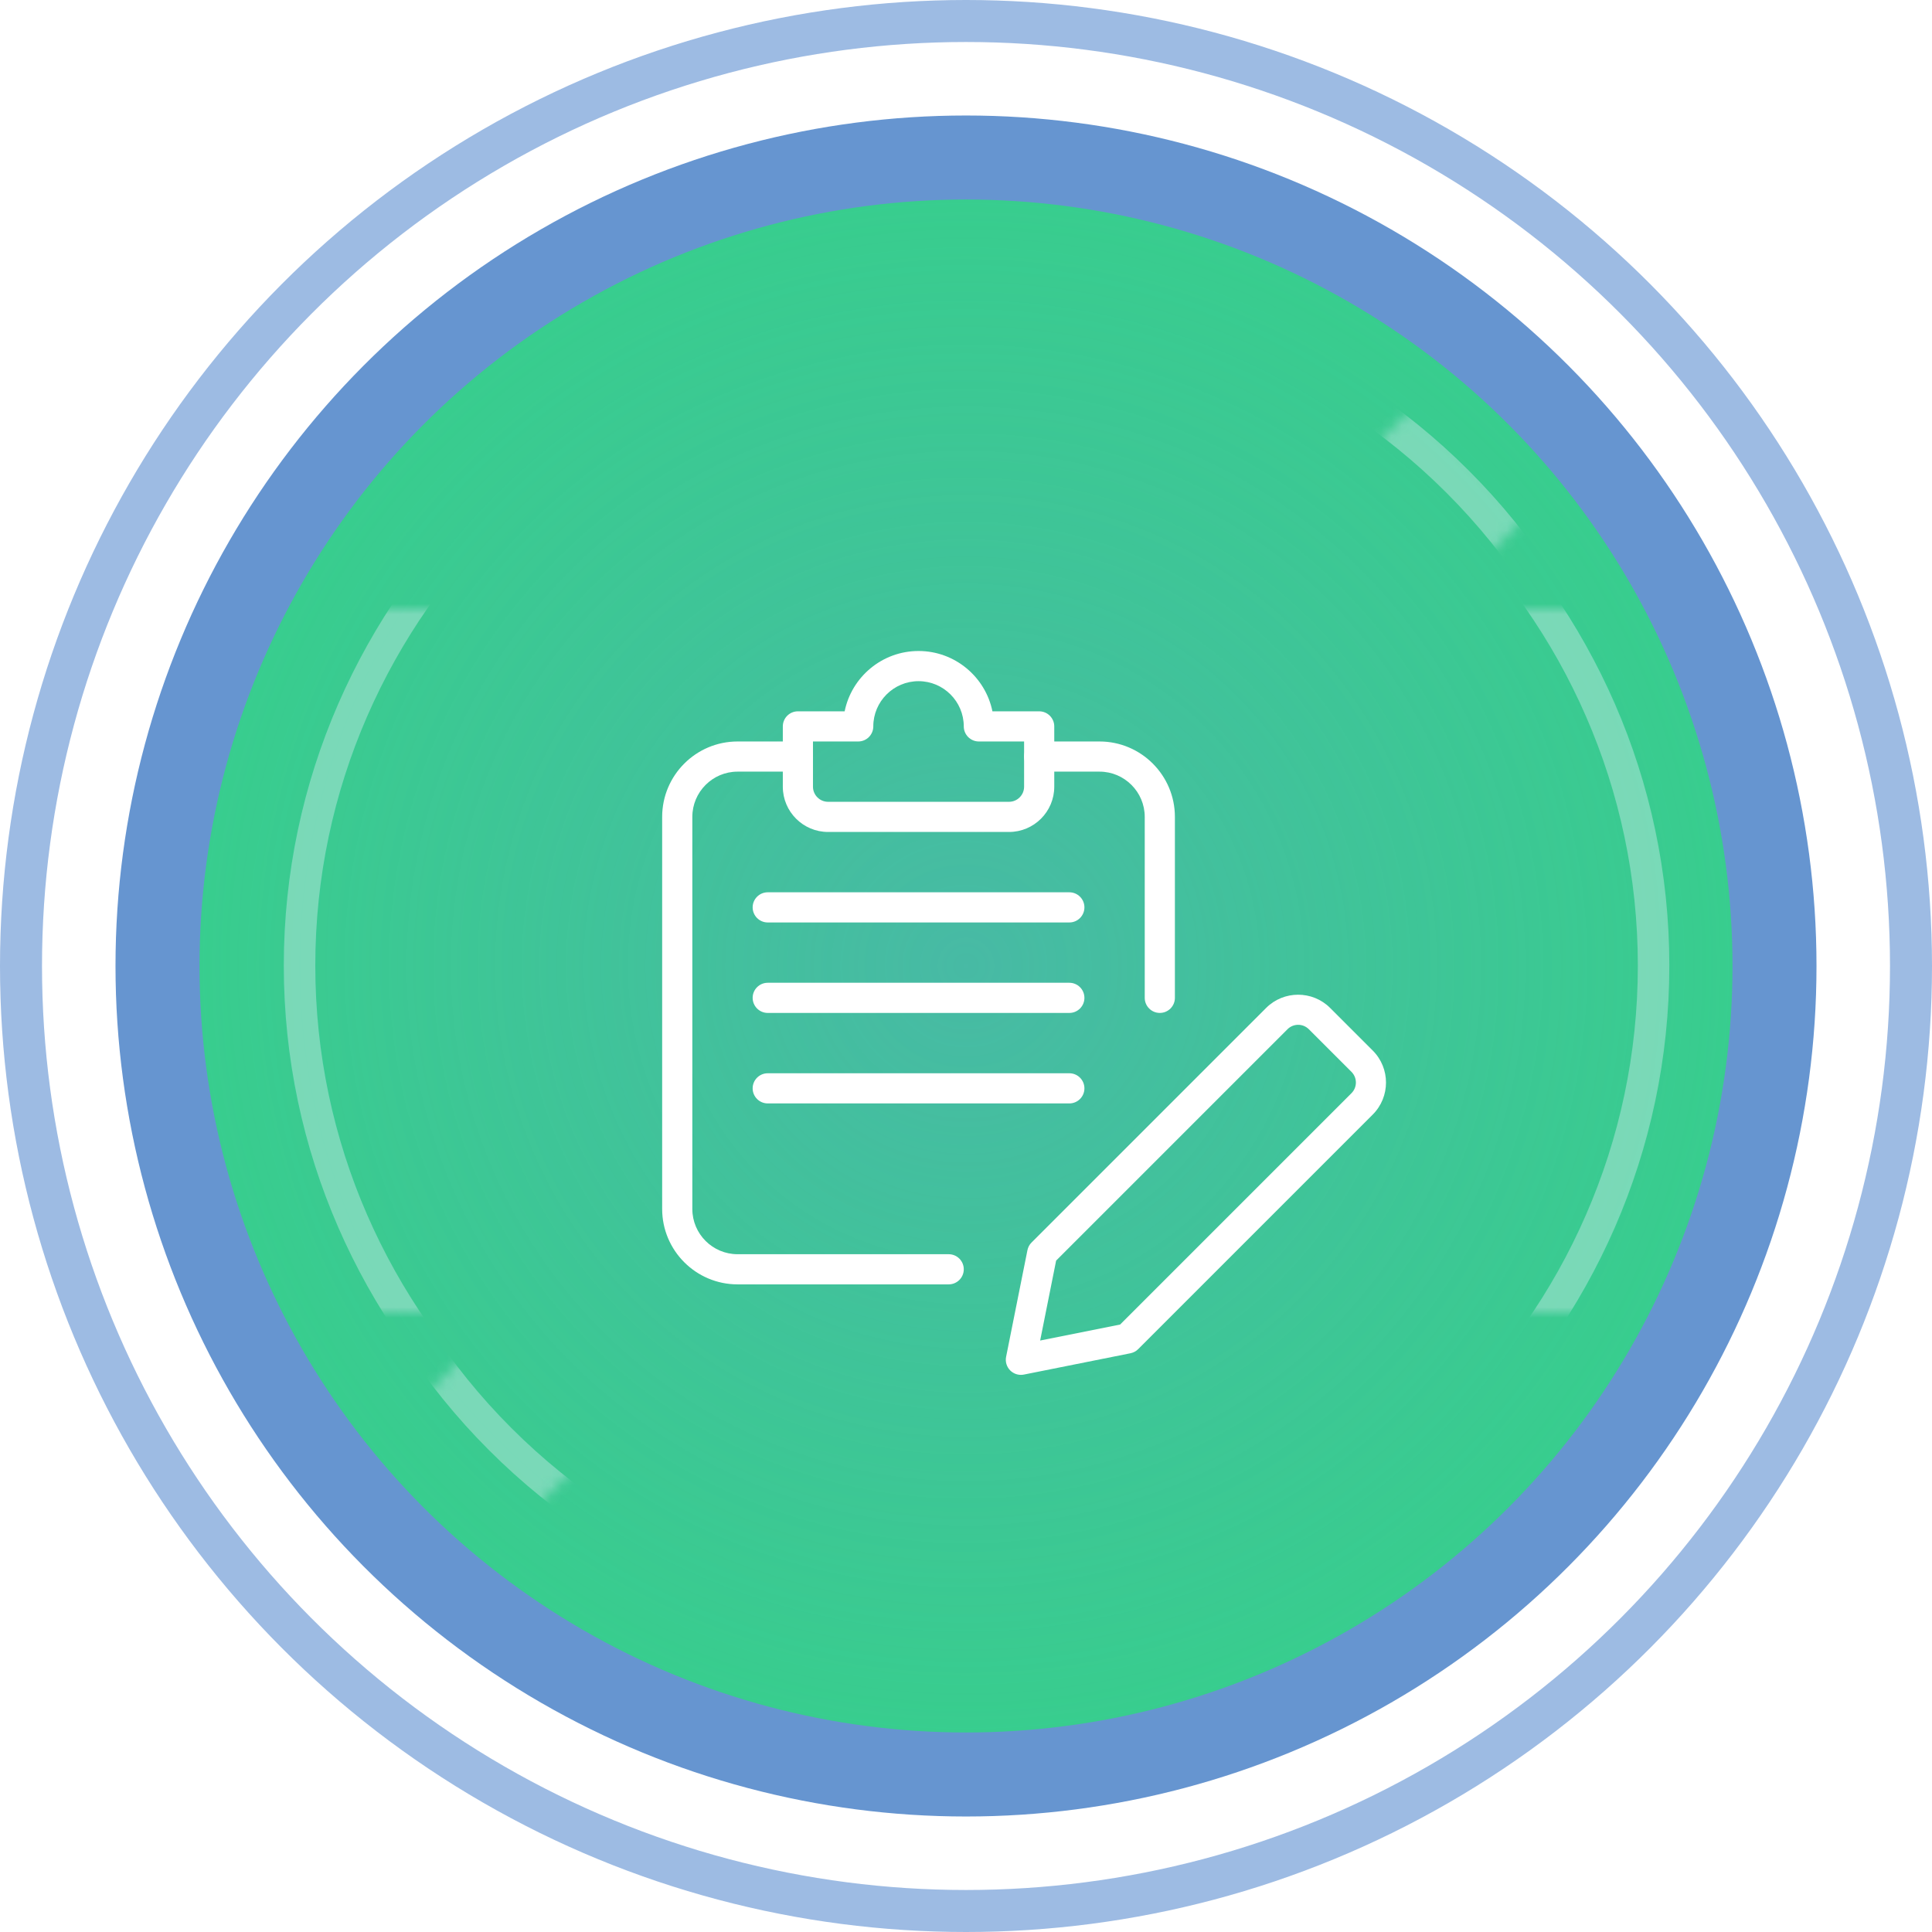 <svg width="184" height="184" viewBox="0 0 184 184" fill="none" xmlns="http://www.w3.org/2000/svg">
<circle cx="92" cy="92" r="81" fill="#004FB1" fill-opacity="0.6"/>
<circle opacity="0.4" cx="92" cy="92" r="90" stroke="#0A57B9" stroke-width="4"/>
<circle cx="92" cy="92" r="73" fill="url(#paint0_radial_2_851)"/>
<g opacity="0.7">
<g style="mix-blend-mode:soft-light">
<mask id="mask0_2_851" style="mask-type:alpha" maskUnits="userSpaceOnUse" x="24" y="58" width="136" height="67">
<rect x="24.999" y="58" width="135" height="67" fill="#C4C4C4"/>
</mask>
<g mask="url(#mask0_2_851)">
<path opacity="0.5" d="M157.484 91.961C157.484 126.466 128.659 154.512 93.007 154.512C57.355 154.512 28.529 126.466 28.529 91.961C28.529 57.457 57.355 29.41 93.007 29.41C128.659 29.41 157.484 57.457 157.484 91.961Z" stroke="#EEF5FF" stroke-width="3"/>
</g>
</g>
<g style="mix-blend-mode:soft-light">
<mask id="mask1_2_851" style="mask-type:alpha" maskUnits="userSpaceOnUse" x="39" y="38" width="107" height="107">
<rect x="39.466" y="133.926" width="135" height="15" transform="rotate(-45 39.466 133.926)" fill="#C4C4C4"/>
</mask>
<g mask="url(#mask1_2_851)">
<path opacity="0.5" d="M138.824 45.874C163.222 70.272 162.671 110.487 137.461 135.697C112.252 160.907 72.037 161.457 47.639 137.059C23.24 112.661 23.791 72.446 49.001 47.236C74.211 22.026 114.425 21.476 138.824 45.874Z" stroke="#EEF5FF" stroke-width="3"/>
</g>
</g>
</g>
<g filter="url(#filter0_d_2_851)">
<path d="M97.229 126.939C96.853 126.939 96.485 126.79 96.213 126.52C95.874 126.181 95.724 125.692 95.819 125.224L97.85 115.07C97.907 114.788 98.039 114.533 98.243 114.335L120.585 91.993C122.263 90.315 125 90.315 126.678 91.993L130.739 96.054C132.42 97.735 132.42 100.466 130.739 102.147L108.398 124.489C108.199 124.69 107.944 124.825 107.662 124.882L97.508 126.913C97.416 126.93 97.321 126.939 97.229 126.939ZM100.584 116.055L99.062 123.67L106.677 122.148L128.712 100.113C129.272 99.553 129.272 98.642 128.712 98.082L124.65 94.021C124.09 93.46 123.179 93.46 122.619 94.021L100.584 116.055ZM107.384 123.472H107.412H107.384Z" fill="url(#paint1_linear_2_851)"/>
<path d="M90.352 118.321H70.245C66.284 118.321 63.063 115.101 63.063 111.14V73.798C63.063 69.837 66.284 66.617 70.245 66.617H75.99C76.782 66.617 77.426 67.26 77.426 68.053C77.426 68.846 76.782 69.489 75.99 69.489H70.245C67.869 69.489 65.936 71.423 65.936 73.798V111.14C65.936 113.516 67.869 115.449 70.245 115.449H90.352C91.145 115.449 91.788 116.092 91.788 116.885C91.788 117.678 91.145 118.321 90.352 118.321Z" fill="url(#paint2_linear_2_851)"/>
<path d="M110.459 92.469C109.666 92.469 109.023 91.826 109.023 91.033V73.798C109.023 71.423 107.089 69.489 104.714 69.489H98.969C98.176 69.489 97.533 68.846 97.533 68.053C97.533 67.26 98.176 66.617 98.969 66.617H104.714C108.675 66.617 111.895 69.837 111.895 73.798V91.033C111.895 91.826 111.252 92.469 110.459 92.469Z" fill="url(#paint3_linear_2_851)"/>
<path d="M96.097 75.235H78.862C76.487 75.235 74.554 73.302 74.554 70.926V65.181C74.554 64.388 75.197 63.745 75.99 63.745H80.442C81.109 60.47 84.013 58 87.48 58C90.947 58 93.851 60.47 94.517 63.745H98.97C99.762 63.745 100.406 64.388 100.406 65.181V70.926C100.406 73.302 98.473 75.235 96.097 75.235ZM77.426 66.617V70.926C77.426 71.716 78.073 72.362 78.862 72.362H96.097C96.887 72.362 97.533 71.716 97.533 70.926V66.617H93.225C92.432 66.617 91.788 65.974 91.788 65.181C91.788 62.806 89.855 60.873 87.48 60.873C85.104 60.873 83.171 62.806 83.171 65.181C83.171 65.974 82.528 66.617 81.735 66.617H77.426Z" fill="url(#paint4_linear_2_851)"/>
<path d="M101.842 83.853H73.117C72.325 83.853 71.681 83.209 71.681 82.416C71.681 81.624 72.325 80.98 73.117 80.98H101.842C102.635 80.98 103.278 81.624 103.278 82.416C103.278 83.209 102.635 83.853 101.842 83.853Z" fill="url(#paint5_linear_2_851)"/>
<path d="M101.842 92.47H73.117C72.325 92.47 71.681 91.826 71.681 91.033C71.681 90.24 72.325 89.597 73.117 89.597H101.842C102.635 89.597 103.278 90.24 103.278 91.033C103.278 91.826 102.635 92.47 101.842 92.47Z" fill="url(#paint6_linear_2_851)"/>
<path d="M101.842 101.088H73.117C72.325 101.088 71.681 100.445 71.681 99.652C71.681 98.859 72.325 98.216 73.117 98.216H101.842C102.635 98.216 103.278 98.859 103.278 99.652C103.278 100.445 102.635 101.088 101.842 101.088Z" fill="url(#paint7_linear_2_851)"/>
</g>
<defs>
<filter id="filter0_d_2_851" x="59.063" y="58" width="76.936" height="76.939" filterUnits="userSpaceOnUse" color-interpolation-filters="sRGB">
<feFlood flood-opacity="0" result="BackgroundImageFix"/>
<feColorMatrix in="SourceAlpha" type="matrix" values="0 0 0 0 0 0 0 0 0 0 0 0 0 0 0 0 0 0 127 0" result="hardAlpha"/>
<feOffset dy="4"/>
<feGaussianBlur stdDeviation="2"/>
<feComposite in2="hardAlpha" operator="out"/>
<feColorMatrix type="matrix" values="0 0 0 0 0 0 0 0 0 0.31 0 0 0 0 0.694 0 0 0 0.29 0"/>
<feBlend mode="normal" in2="BackgroundImageFix" result="effect1_dropShadow_2_851"/>
<feBlend mode="normal" in="SourceGraphic" in2="effect1_dropShadow_2_851" result="shape"/>
</filter>
<radialGradient id="paint0_radial_2_851" cx="0" cy="0" r="1" gradientUnits="userSpaceOnUse" gradientTransform="translate(92 92) rotate(90) scale(73)">
<stop stop-color="#38CD8E" stop-opacity="0.66"/>
<stop offset="1" stop-color="#38CD8E"/>
</radialGradient>
<linearGradient id="paint1_linear_2_851" x1="113.895" y1="90.734" x2="113.895" y2="126.939" gradientUnits="userSpaceOnUse">
<stop stop-color="white"/>
<stop offset="0.531" stop-color="white"/>
<stop offset="1" stop-color="white"/>
</linearGradient>
<linearGradient id="paint2_linear_2_851" x1="77.426" y1="66.617" x2="77.426" y2="118.321" gradientUnits="userSpaceOnUse">
<stop stop-color="white"/>
<stop offset="0.531" stop-color="white"/>
<stop offset="1" stop-color="white"/>
</linearGradient>
<linearGradient id="paint3_linear_2_851" x1="104.714" y1="66.617" x2="104.714" y2="92.469" gradientUnits="userSpaceOnUse">
<stop stop-color="white"/>
<stop offset="0.531" stop-color="white"/>
<stop offset="1" stop-color="white"/>
</linearGradient>
<linearGradient id="paint4_linear_2_851" x1="87.48" y1="58" x2="87.48" y2="75.235" gradientUnits="userSpaceOnUse">
<stop stop-color="white"/>
<stop offset="0.531" stop-color="white"/>
<stop offset="1" stop-color="white"/>
</linearGradient>
<linearGradient id="paint5_linear_2_851" x1="87.48" y1="80.98" x2="87.48" y2="83.853" gradientUnits="userSpaceOnUse">
<stop stop-color="white"/>
<stop offset="0.531" stop-color="white"/>
<stop offset="1" stop-color="white"/>
</linearGradient>
<linearGradient id="paint6_linear_2_851" x1="87.48" y1="89.597" x2="87.48" y2="92.47" gradientUnits="userSpaceOnUse">
<stop stop-color="white"/>
<stop offset="0.531" stop-color="white"/>
<stop offset="1" stop-color="white"/>
</linearGradient>
<linearGradient id="paint7_linear_2_851" x1="87.48" y1="98.216" x2="87.48" y2="101.088" gradientUnits="userSpaceOnUse">
<stop stop-color="white"/>
<stop offset="0.531" stop-color="white"/>
<stop offset="1" stop-color="white"/>
</linearGradient>
</defs>
</svg>
